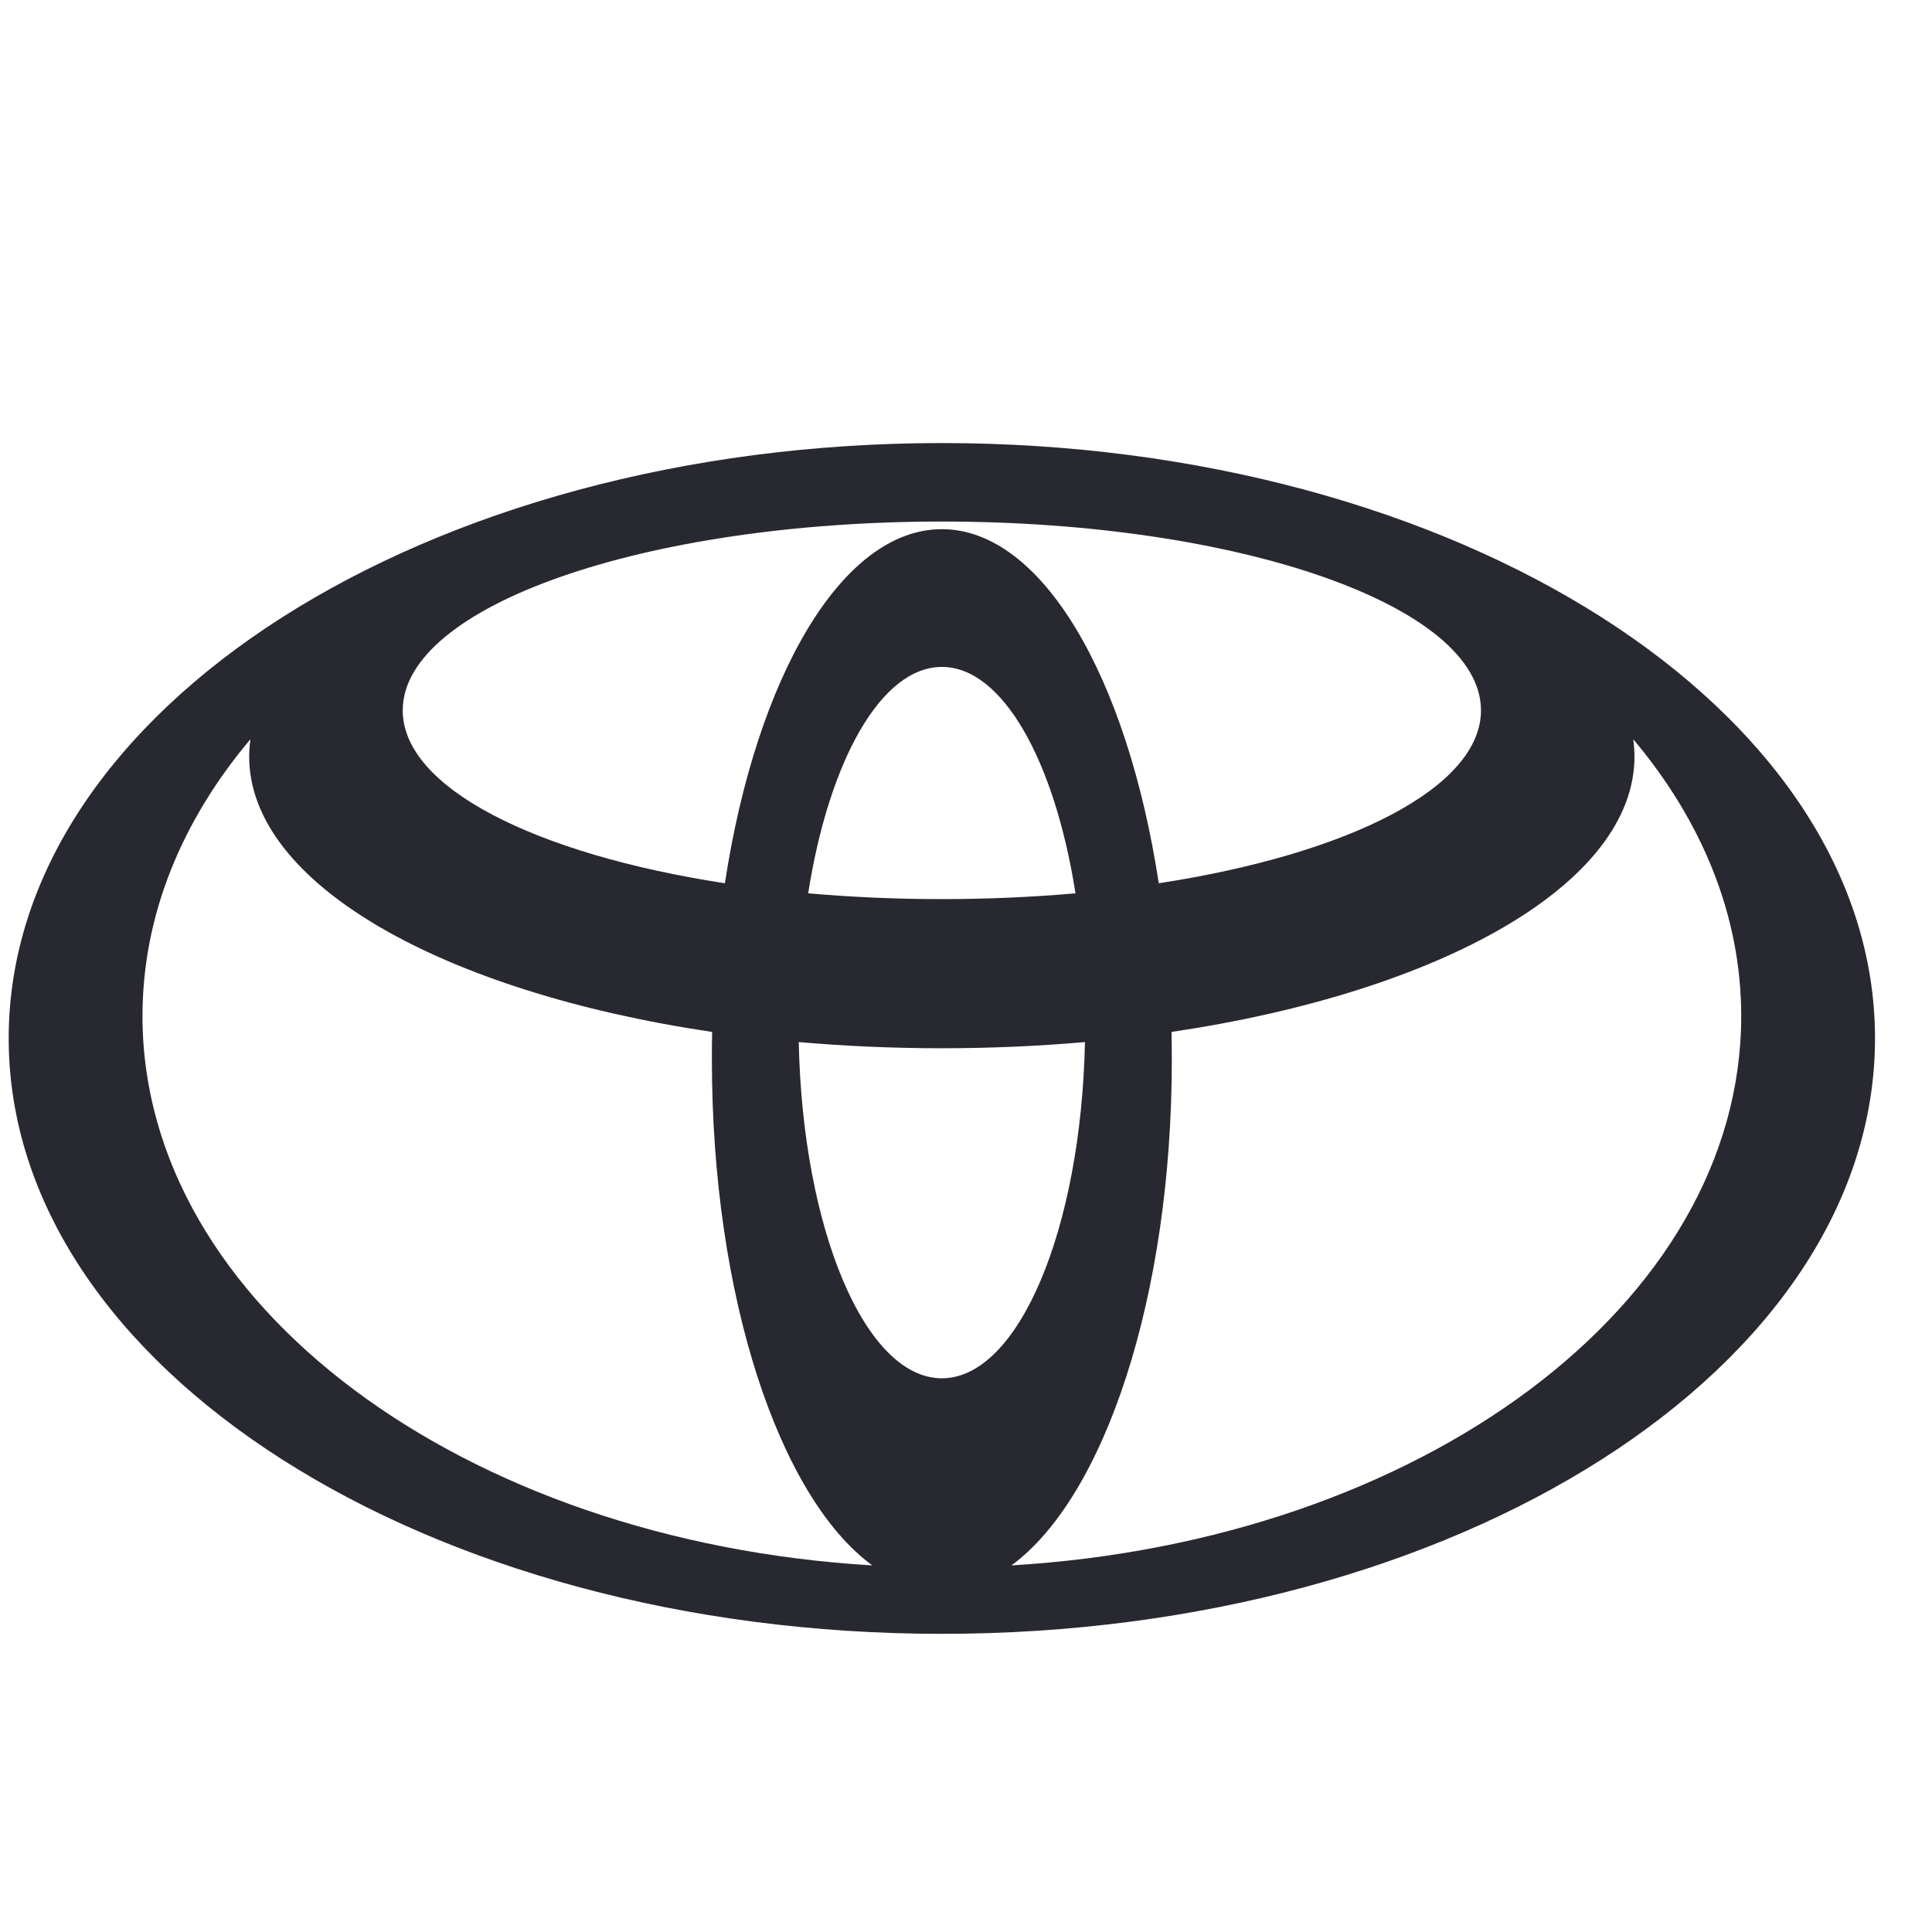 <svg width="40" height="40" viewBox="0 0 40 40" fill="none" xmlns="http://www.w3.org/2000/svg">
<path d="M19.5 9.173C8.831 9.173 0.18 14.692 0.18 21.497C0.18 28.306 8.831 33.827 19.5 33.827C30.169 33.827 38.82 28.308 38.82 21.497C38.82 14.687 30.169 9.173 19.5 9.173ZM19.5 28.536C17.913 28.536 16.618 25.454 16.537 21.575C17.491 21.658 18.484 21.703 19.5 21.703C20.515 21.703 21.508 21.658 22.463 21.575C22.382 25.451 21.087 28.536 19.5 28.536ZM16.732 18.495C17.164 15.753 18.241 13.808 19.5 13.808C20.759 13.808 21.836 15.753 22.267 18.495C21.381 18.573 20.457 18.615 19.5 18.615C18.543 18.615 17.619 18.573 16.732 18.495ZM19.5 10.956C17.428 10.956 15.661 14.015 15.008 18.287C11.08 17.684 8.338 16.307 8.338 14.707C8.338 12.548 13.335 10.798 19.5 10.798C25.665 10.798 30.662 12.548 30.662 14.707C30.662 16.307 27.919 17.684 23.991 18.287C23.339 14.015 21.572 10.956 19.5 10.956ZM2.95 21.037C2.95 18.948 3.765 16.988 5.185 15.305C5.169 15.423 5.159 15.543 5.159 15.663C5.159 18.295 9.161 20.538 14.744 21.365C14.739 21.555 14.739 21.748 14.739 21.941C14.739 26.846 16.133 31 18.06 32.41C9.592 31.907 2.95 27.006 2.95 21.037ZM20.94 32.41C22.867 31 24.261 26.846 24.261 21.941C24.261 21.745 24.258 21.555 24.256 21.365C29.836 20.538 33.84 18.297 33.84 15.663C33.84 15.543 33.83 15.423 33.815 15.305C35.234 16.993 36.05 18.948 36.05 21.037C36.05 27.006 29.407 31.907 20.94 32.41Z" fill="#282830"/>
</svg>
